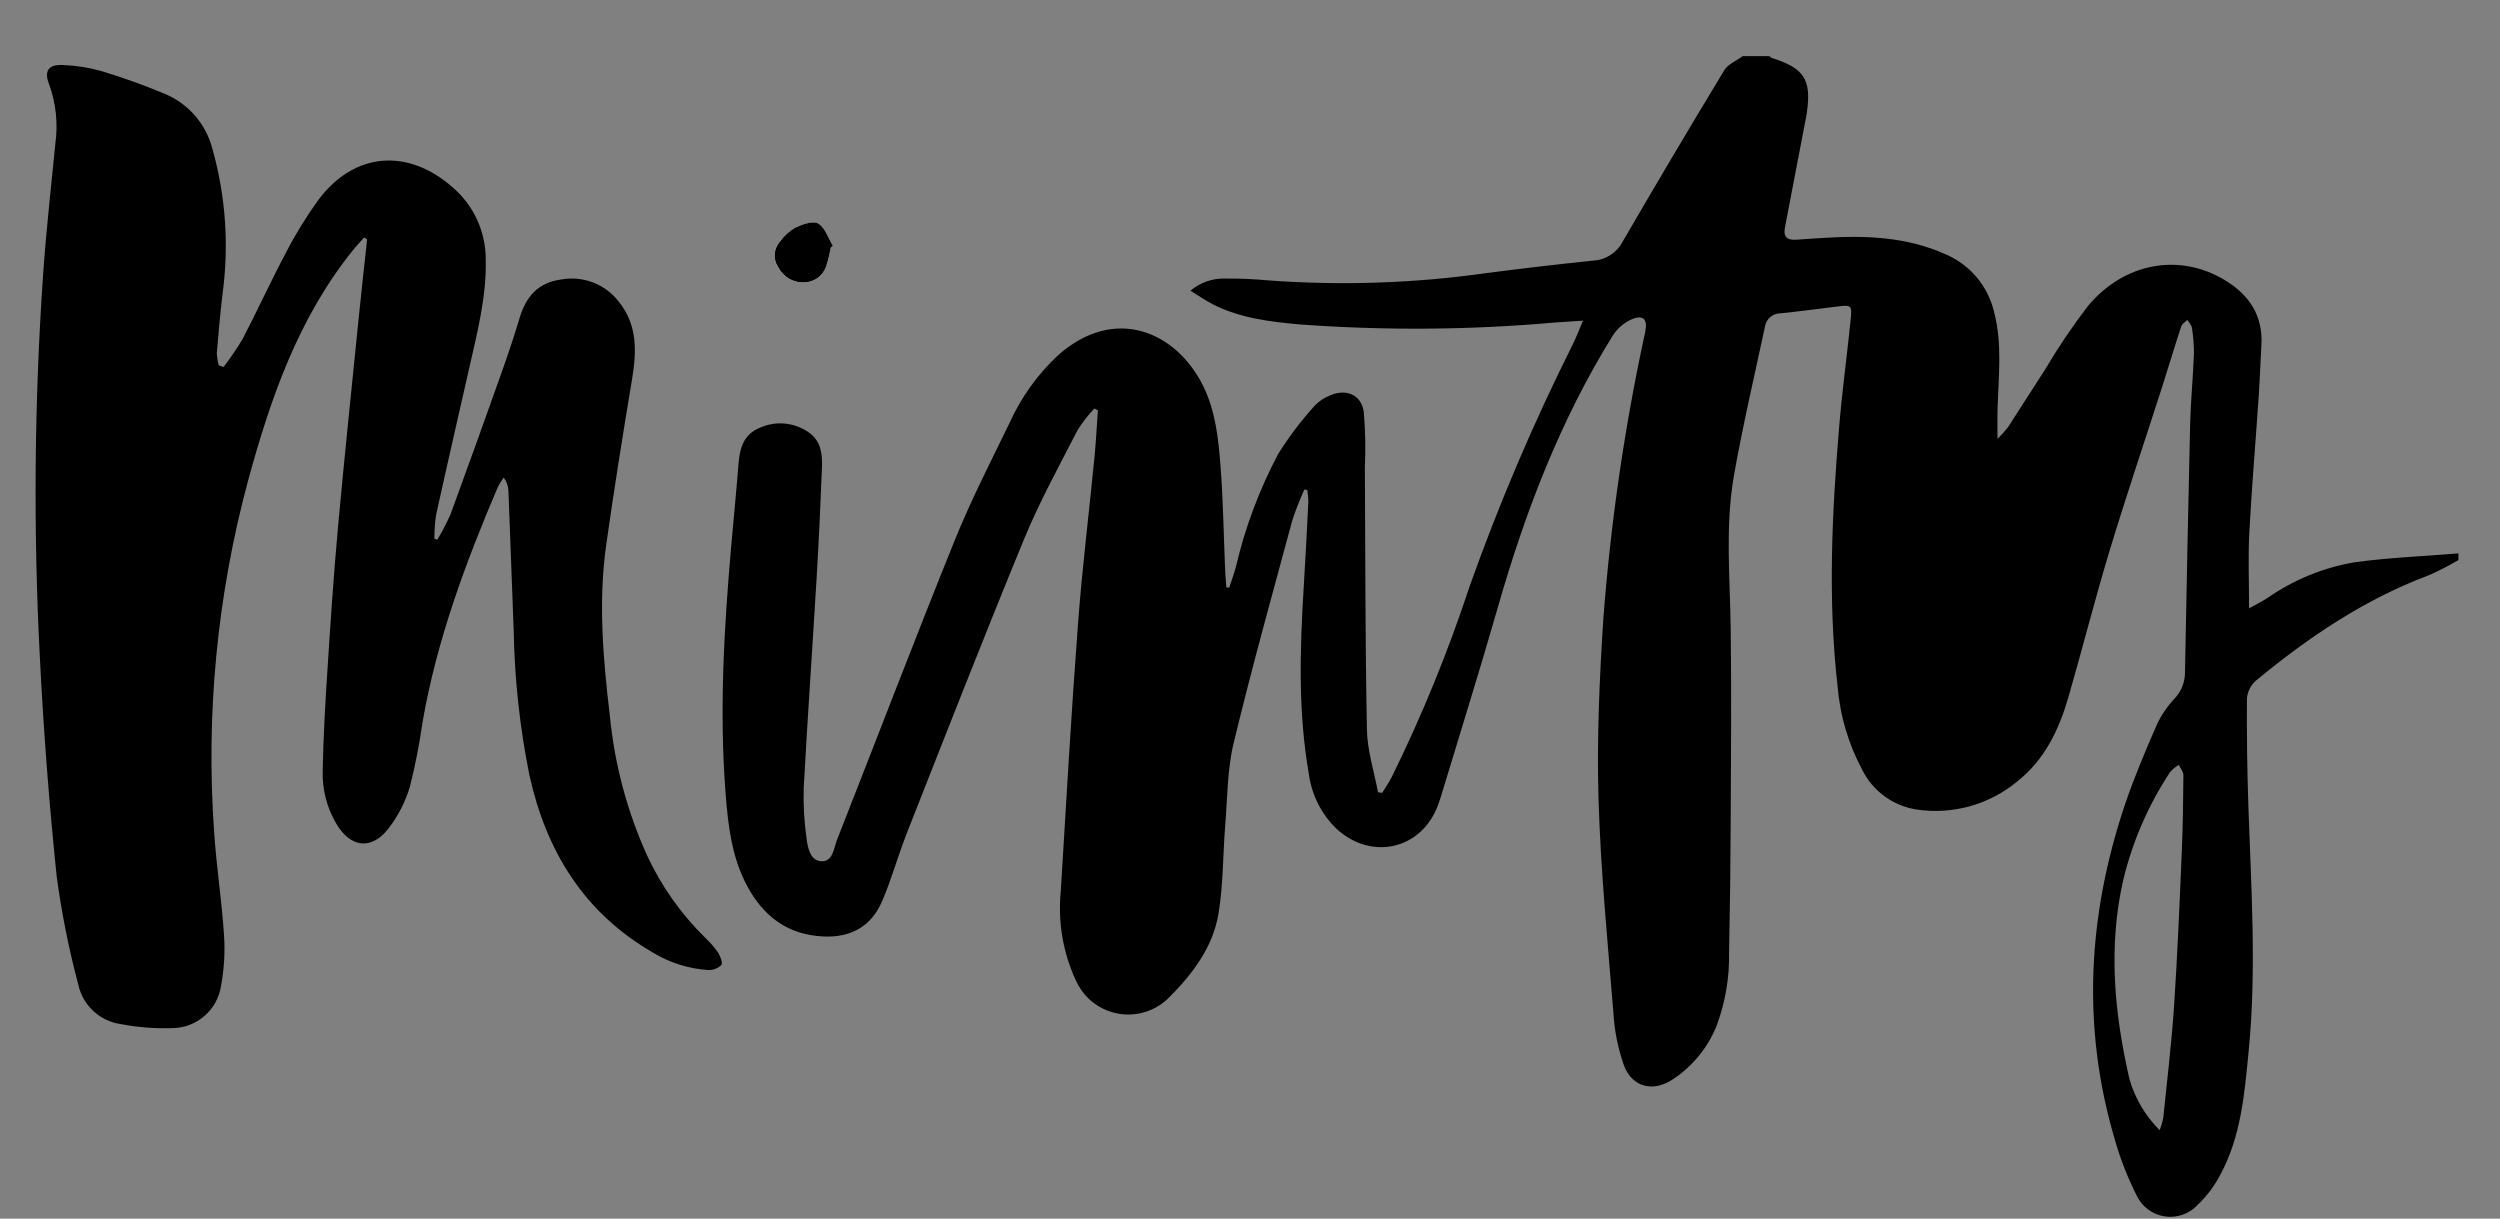 <svg viewBox="0 0 413.23 201.44" xmlns="http://www.w3.org/2000/svg" data-name="Layer 1" id="Layer_1">
  <rect x="0" y="0" width="413.23" height="201.44" fill="#808080" stroke="none"/>
  <defs>
    <style>
      .cls-1 {
        fill: #fff;
      }
    </style>
  </defs>
  <g data-name="Group 1" id="Group_1">
    <path d="M137.32,40.92l.35-.26c-.79-1.28-1.3-3.02-2.45-3.71-.85-.5-2.62.15-3.79.69-.99.58-1.85,1.36-2.51,2.3-1.06,1.17-1.19,2.91-.31,4.22.81,1.62,2.5,2.61,4.31,2.53,1.63-.03,3.07-1.07,3.61-2.61.33-1.03.59-2.08.78-3.15Z" class="cls-1" data-name="Path 1" id="Path_1"></path>
    <path d="M406.34,92.58c-1.59.94-3.24,1.79-4.94,2.53-10.63,4-19.88,10.25-28.56,17.43-.84.76-1.36,1.82-1.44,2.95-.04,5.93.04,11.86.24,17.79.45,13.43,1.37,26.87.06,40.29-.69,7.1-1.24,14.29-4.77,20.73-.96,1.82-2.21,3.46-3.7,4.88-2.33,2.48-6.23,2.61-8.71.28-.59-.56-1.07-1.22-1.4-1.96-1.47-2.92-2.66-5.97-3.55-9.11-5.52-18.61-4.48-37.08,1.65-55.35,1.52-4.51,3.4-8.92,5.3-13.29.75-1.59,1.75-3.05,2.96-4.33,1.08-1.15,1.68-2.67,1.68-4.25.25-13.68.54-27.37.85-41.05.1-3.87.48-7.73.63-11.6.01-1.45-.1-2.9-.34-4.34-.06-.46-.49-.88-.75-1.31-.35.36-.87.65-1.01,1.08-1.08,3.27-2.06,6.58-3.11,9.86-2.9,9.04-5.95,18.04-8.7,27.12-2.44,8.04-4.5,16.2-6.83,24.28-1.55,5.37-3.91,10.34-8.42,13.92-4.63,3.86-10.69,5.57-16.65,4.68-3.91-.59-7.29-3.05-9.04-6.61-2.29-4.29-3.67-9-4.06-13.84-1.61-14.21-.93-28.42.25-42.61.49-5.91,1.29-11.8,1.9-17.7.27-2.68.21-2.68-2.39-2.36-3.07.38-6.13.79-9.21,1.1-1.26,0-2.34.92-2.54,2.17-1.75,8.22-3.69,16.42-5.14,24.69-1.46,8.34-.64,16.79-.53,25.21.14,10.72.05,21.44,0,32.16-.03,7.15-.12,14.29-.27,21.44.08,4.13-.62,8.23-2.06,12.1-1.46,3.62-3.99,6.72-7.26,8.86-3.22,2.14-6.67,1.32-8.05-2.3-.98-2.79-1.57-5.69-1.74-8.64-.96-11.83-2.12-23.66-2.47-35.51-.29-9.85.16-19.74.79-29.58,1.21-16,3.53-31.9,6.94-47.58.41-2-.31-2.82-2.18-2.06-1.3.56-2.41,1.5-3.18,2.7-8.66,13.94-14.46,29.09-18.97,44.8-3.01,10.53-6.3,20.97-9.46,31.45-.14.46-.31.92-.47,1.37-2.7,7.35-11.01,9.26-16.82,3.88-2.49-2.43-4.09-5.63-4.54-9.09-1.76-10.1-1.48-20.26-.86-30.43.3-4.83.55-9.67.79-14.51-.01-.64-.07-1.28-.18-1.92l-.47-.1c-.77,1.67-1.44,3.39-2.01,5.13-3.31,12.26-6.73,24.5-9.7,36.84-1.05,4.36-1.01,8.99-1.38,13.51-.39,4.87-.32,9.82-1.11,14.62-.9,5.48-4.23,9.91-8.05,13.75-3.6,3.79-9.6,3.94-13.39.34-.9-.86-1.62-1.88-2.13-3.01-2.13-4.59-3-9.66-2.51-14.69.9-14.75,1.74-29.5,2.85-44.23.69-9.23,1.83-18.42,2.73-27.63.25-2.56.38-5.14.56-7.71l-.59-.3c-1.03,1.1-1.96,2.29-2.76,3.56-3.03,5.92-6.26,11.76-8.79,17.89-6.66,16.16-13.01,32.44-19.42,48.69-1.48,3.76-2.54,7.7-4.15,11.39-1.77,4.07-5.12,5.94-9.63,5.74-5.93-.26-9.97-3.34-12.66-8.4-2.55-4.77-3.13-10.04-3.54-15.28-1.05-13.63-.26-27.23.93-40.82.4-4.58.86-9.17,1.22-13.75.21-2.56.89-4.77,3.52-5.84,2.66-1.2,5.76-.89,8.13.81,1.9,1.32,2.21,3.44,2.14,5.53-.23,6.11-.52,12.22-.88,18.32-.69,11.6-1.51,23.2-2.14,34.8-.09,2.78.06,5.55.45,8.3.19,1.57.58,3.74,2.38,3.89,2,.16,2.13-2.17,2.69-3.59,6.49-16.48,12.8-33.04,19.44-49.46,2.67-6.61,5.94-12.98,9.06-19.4,1.9-4.21,4.61-8,7.99-11.16,9.46-8.41,19.63-3.87,24.02,5.07,2.02,4.11,2.5,8.6,2.85,13.05.46,5.91.53,11.85.79,17.77.04.82.13,1.64.19,2.45l.46.06c.38-1.18.82-2.33,1.13-3.52,1.52-6.49,3.87-12.75,7-18.64,1.77-2.81,3.77-5.46,6-7.92.71-.75,1.58-1.33,2.54-1.7,2.62-1.18,5.17-.14,5.57,2.67.27,3.06.33,6.14.19,9.21.09,14.47.05,28.94.34,43.41.07,3.44,1.19,6.87,1.83,10.3l.69.1c.54-.89,1.14-1.75,1.61-2.67,5.02-10.21,9.32-20.76,12.88-31.57,4.85-13.63,10.53-26.95,17.01-39.88.58-1.18,1.05-2.41,1.69-3.93-1.75.11-3.16.2-4.58.3-14.01,1.25-28.1,1.35-42.14.33-4.96-.44-9.9-1.03-14.43-3.32-1.23-.62-2.36-1.43-3.73-2.27,1.59-1.34,3.61-2.05,5.69-2,2.42-.02,4.84.08,7.26.31,12.04.88,24.14.47,36.1-1.23,5.83-.76,11.67-1.44,17.52-2.05,2.08-.11,3.94-1.32,4.89-3.17,5.5-9.48,11.09-18.9,16.76-28.27.62-1.03,2.02-1.58,3.07-2.36h4.37c.12.12.27.22.42.3,5.4,1.71,6.59,3.56,5.8,9.09-.07.48-.16.95-.26,1.43-1.11,5.83-2.23,11.65-3.35,17.47-.3,1.52.29,2.17,1.83,2.06,1.57-.12,3.14-.21,4.71-.31,6.84-.42,13.59-.16,19.97,2.7,4.04,1.71,7.02,5.23,8.04,9.5,1.42,5.38.73,10.83.58,16.27-.04,1.42,0,2.85,0,4.76.61-.6,1.19-1.24,1.72-1.91,2.08-3.19,4.1-6.43,6.18-9.61,2.15-3.64,4.52-7.15,7.1-10.51,6.04-7.16,15.11-8.71,22.56-4.22,4.05,2.44,6.35,5.88,6.06,10.78-.17,2.78-.25,5.56-.44,8.34-.51,7.55-1.16,15.09-1.56,22.65-.21,4.01-.04,8.03-.04,12.5,1.33-.75,2.24-1.2,3.08-1.75,4.34-3.02,9.31-5.04,14.53-5.9,5.63-.75,11.33-.98,17-1.44v1.08ZM356.98,186.82c.25-.67.45-1.35.59-2.05.62-6.14,1.37-12.26,1.78-18.41.57-8.51.92-17.02,1.28-25.54.18-4.23.24-8.46.27-12.69,0-.56-.49-1.13-.75-1.7-.54.31-1.02.7-1.44,1.17-3.6,5.46-6.23,11.51-7.76,17.87-2.51,11.05-1.47,22.01,1.03,32.89.92,3.2,2.64,6.11,5,8.46h0Z" data-name="Path 2" id="Path_2"></path>
    <path d="M36.95,60.67c1.15-1.5,2.21-3.06,3.18-4.69,2.43-4.67,4.61-9.46,7.08-14.11,1.57-3.07,3.38-6.01,5.4-8.81,5.93-7.93,14.75-8.65,22.23-2.08,3.5,3.01,5.49,7.4,5.45,12.01.13,6.19-1.44,12.11-2.78,18.07-1.81,8.02-3.67,16.04-5.43,24.07-.19,1.29-.28,2.6-.28,3.91l.48.17c.82-1.34,1.54-2.74,2.18-4.17,2.94-8,5.81-16.02,8.66-24.05.99-2.79,1.92-5.61,2.77-8.44,1.05-3.49,3.03-5.85,6.86-6.35,3.61-.66,7.29.75,9.53,3.66,3.05,3.78,2.97,8.09,2.23,12.61-1.53,9.19-3.01,18.39-4.31,27.62-1.33,9.43-.51,18.85.61,28.25.77,7.97,2.85,15.75,6.14,23.05,2.36,5.07,5.6,9.67,9.59,13.59.8.74,1.52,1.56,2.14,2.46.39.6.83,1.72.55,2.07-.58.57-1.37.87-2.19.83-3.22-.22-6.33-1.2-9.09-2.87-11.41-6.59-17.65-16.74-20.44-29.33-1.59-7.9-2.46-15.92-2.6-23.97-.29-7.68-.58-15.36-.87-23.04-.03-.79-.3-1.55-.78-2.19-.36.49-.68,1-.96,1.54-5.35,12.54-10.08,25.28-12.44,38.79-.51,3.65-1.22,7.28-2.13,10.85-.75,2.48-1.95,4.8-3.54,6.85-2.81,3.6-6.25,3.15-8.59-.8-1.56-2.63-2.34-5.64-2.26-8.69.1-5.5.41-11,.77-16.5.51-7.91,1.03-15.83,1.75-23.73,1.06-11.69,2.3-23.38,3.47-35.06.43-4.21.9-8.41,1.35-12.62l-.49-.31c-.63.71-1.28,1.38-1.87,2.12-9.01,11.21-13.61,24.46-17.31,38.06-5.12,18.98-7.02,38.69-5.6,58.3.38,5.61,1.25,11.19,1.62,16.8.19,2.83.02,5.68-.5,8.47-.63,3.96-4.02,6.89-8.03,6.93-2.84.1-5.68-.12-8.46-.65-3.5-.47-6.33-3.06-7.09-6.51-1.57-5.9-2.77-11.89-3.58-17.94-1.26-12.09-2.18-24.22-2.79-36.38-1.09-21.17-.9-42.39.58-63.54.5-7.07,1.3-14.11,1.99-21.16.46-3.31.11-6.69-1.03-9.83-.87-2.19-.12-3.31,2.27-3.18,2.17.08,4.33.42,6.42,1.01,3.53,1.07,7,2.32,10.4,3.74,3.88,1.6,6.79,4.93,7.87,8.99,2.24,7.89,2.81,16.16,1.68,24.28-.37,3.18-.65,6.38-.92,9.57.03.69.13,1.38.32,2.05l.8.27Z" data-name="Path 3" id="Path_3"></path>
    <path d="M137.32,40.92c-.19,1.07-.45,2.12-.78,3.15-.54,1.54-1.98,2.58-3.61,2.61-1.81.08-3.49-.91-4.31-2.53-.88-1.31-.75-3.05.31-4.22.66-.94,1.52-1.72,2.51-2.3,1.17-.54,2.94-1.19,3.79-.69,1.15.68,1.66,2.42,2.45,3.71l-.35.26Z" data-name="Path 4" id="Path_4"></path>
  </g>
</svg>